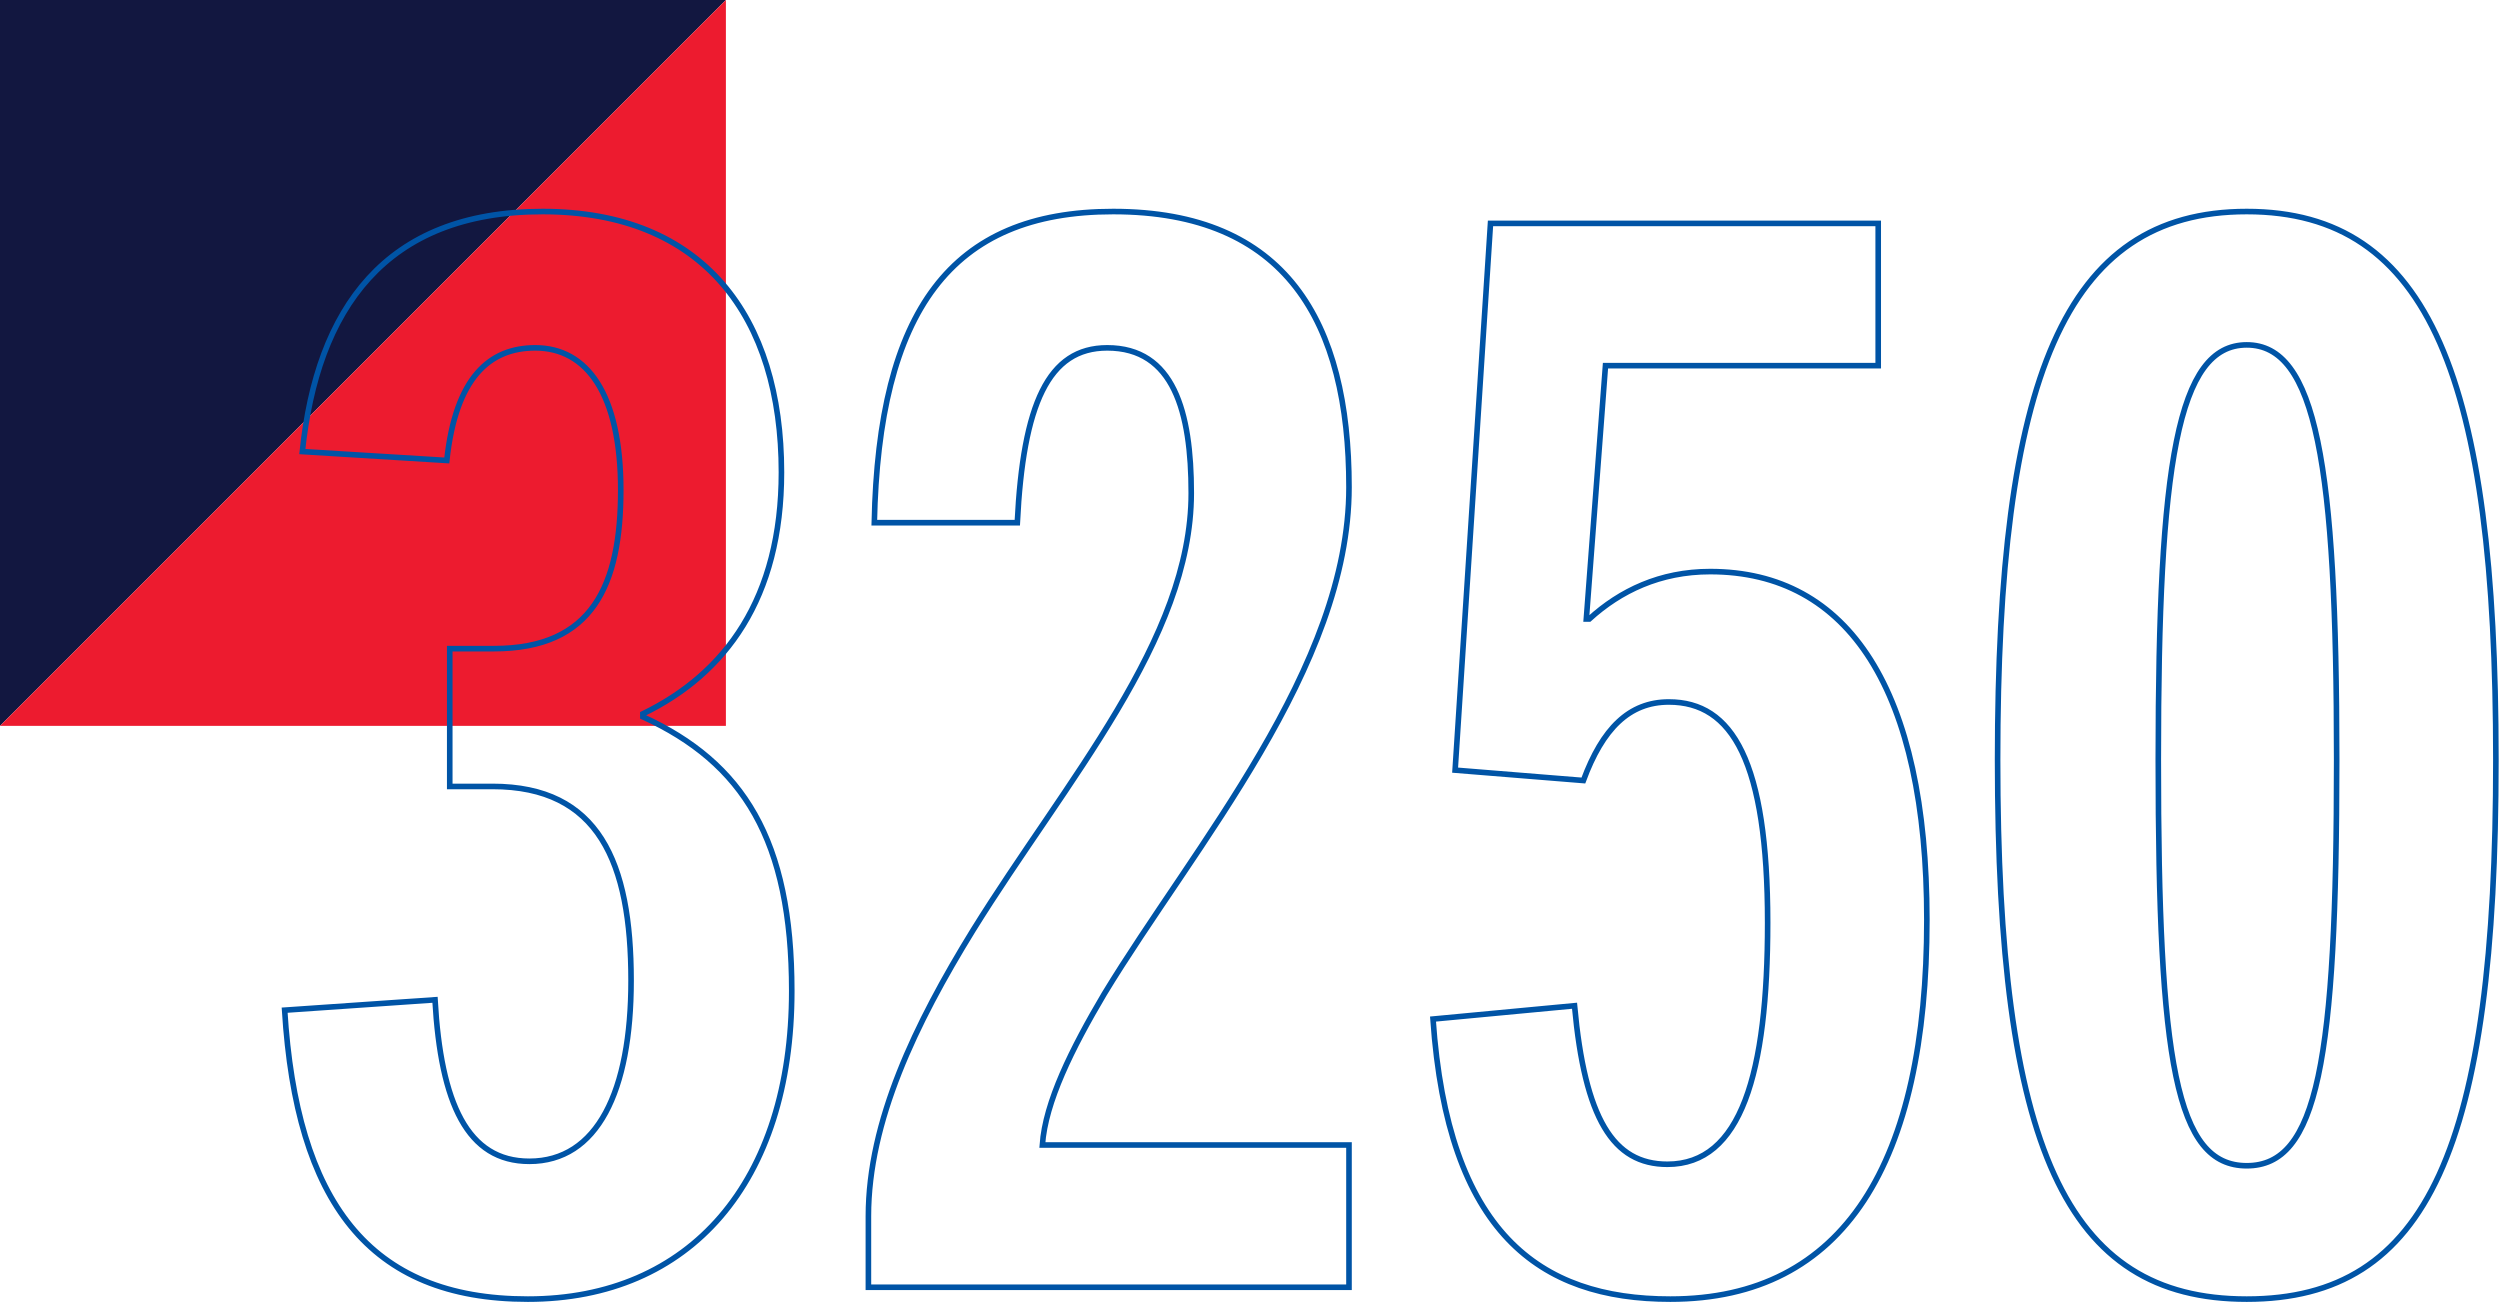 <?xml version="1.0" encoding="UTF-8"?> <svg xmlns="http://www.w3.org/2000/svg" width="892" height="465" viewBox="0 0 892 465" fill="none"><path d="M0 259L259 3.05176e-05L2.26425e-05 7.87508e-06L0 259Z" fill="#121740"></path><path d="M259 259L259 3.05176e-05L0 259L259 259Z" fill="#ED1B2F"></path><g clip-path="url(#clip0_328_1485)"><path d="M801.637 415.941C776.389 415.941 770.077 378.934 770.077 271.086C770.077 165.352 776.915 123.057 801.637 123.057C826.358 123.057 833.723 165.352 833.723 271.086C833.723 378.934 826.885 415.941 801.637 415.941ZM801.637 463.522C866.335 463.522 890.53 409.068 890.53 271.086C890.53 135.217 866.86 75.478 801.637 75.478C736.413 75.478 712.743 135.217 712.743 271.086C712.743 409.068 736.94 463.522 801.637 463.522ZM687.502 328.183C687.502 246.239 659.625 203.944 610.181 203.944C592.298 203.944 578.096 210.817 567.049 220.861H565.998L572.836 130.459H670.145V79.706L531.809 79.706L519.184 274.786L564.946 278.487C571.784 259.983 581.251 250.467 595.453 250.467C618.071 250.467 630.695 271.614 630.695 329.24C630.695 383.164 621.228 415.413 594.928 415.413C575.465 415.413 565.472 399.024 561.79 358.846L511.295 363.603C516.554 439.733 549.166 463.522 595.979 463.522C658.048 463.522 687.502 414.884 687.502 328.183ZM481.319 459.292V408.54H371.913C372.965 393.208 382.432 374.177 394.003 354.616C426.09 301.748 481.319 238.309 481.319 173.81C481.319 114.599 458.701 75.478 397.16 75.478C339.3 75.478 313.527 110.899 311.948 186.499L362.97 186.499C365.075 144.204 374.016 124.115 395.056 124.115C418.726 124.115 425.038 146.847 425.038 175.924C425.038 228.263 380.328 278.487 347.19 331.883C326.676 365.19 309.844 400.081 309.844 433.917V459.292H481.319ZM282.499 353.558C282.499 299.634 265.142 272.143 229.374 255.754V254.697C258.83 240.423 278.818 213.46 278.818 168.523C278.818 113.013 250.94 75.478 193.606 75.478C137.324 75.478 113.129 110.369 107.868 161.122L159.416 164.294C162.573 134.689 174.67 124.115 190.977 124.115C209.386 124.115 221.484 140.503 221.484 174.867C221.484 208.703 211.49 231.436 176.249 231.436H160.469V280.601H175.723C213.595 280.601 225.166 307.564 225.166 349.858C225.166 389.508 213.069 414.355 188.872 414.355C166.78 414.355 157.312 393.737 155.209 356.73L101.558 360.431C105.765 428.63 131.539 463.522 188.346 463.522C246.206 463.522 282.499 421.757 282.499 353.558Z" stroke="#0054A6" stroke-width="2" stroke-miterlimit="17.954"></path></g><defs><clipPath id="clip0_328_1485"><rect width="792" height="391" fill="white" transform="translate(100 74)"></rect></clipPath></defs></svg> 